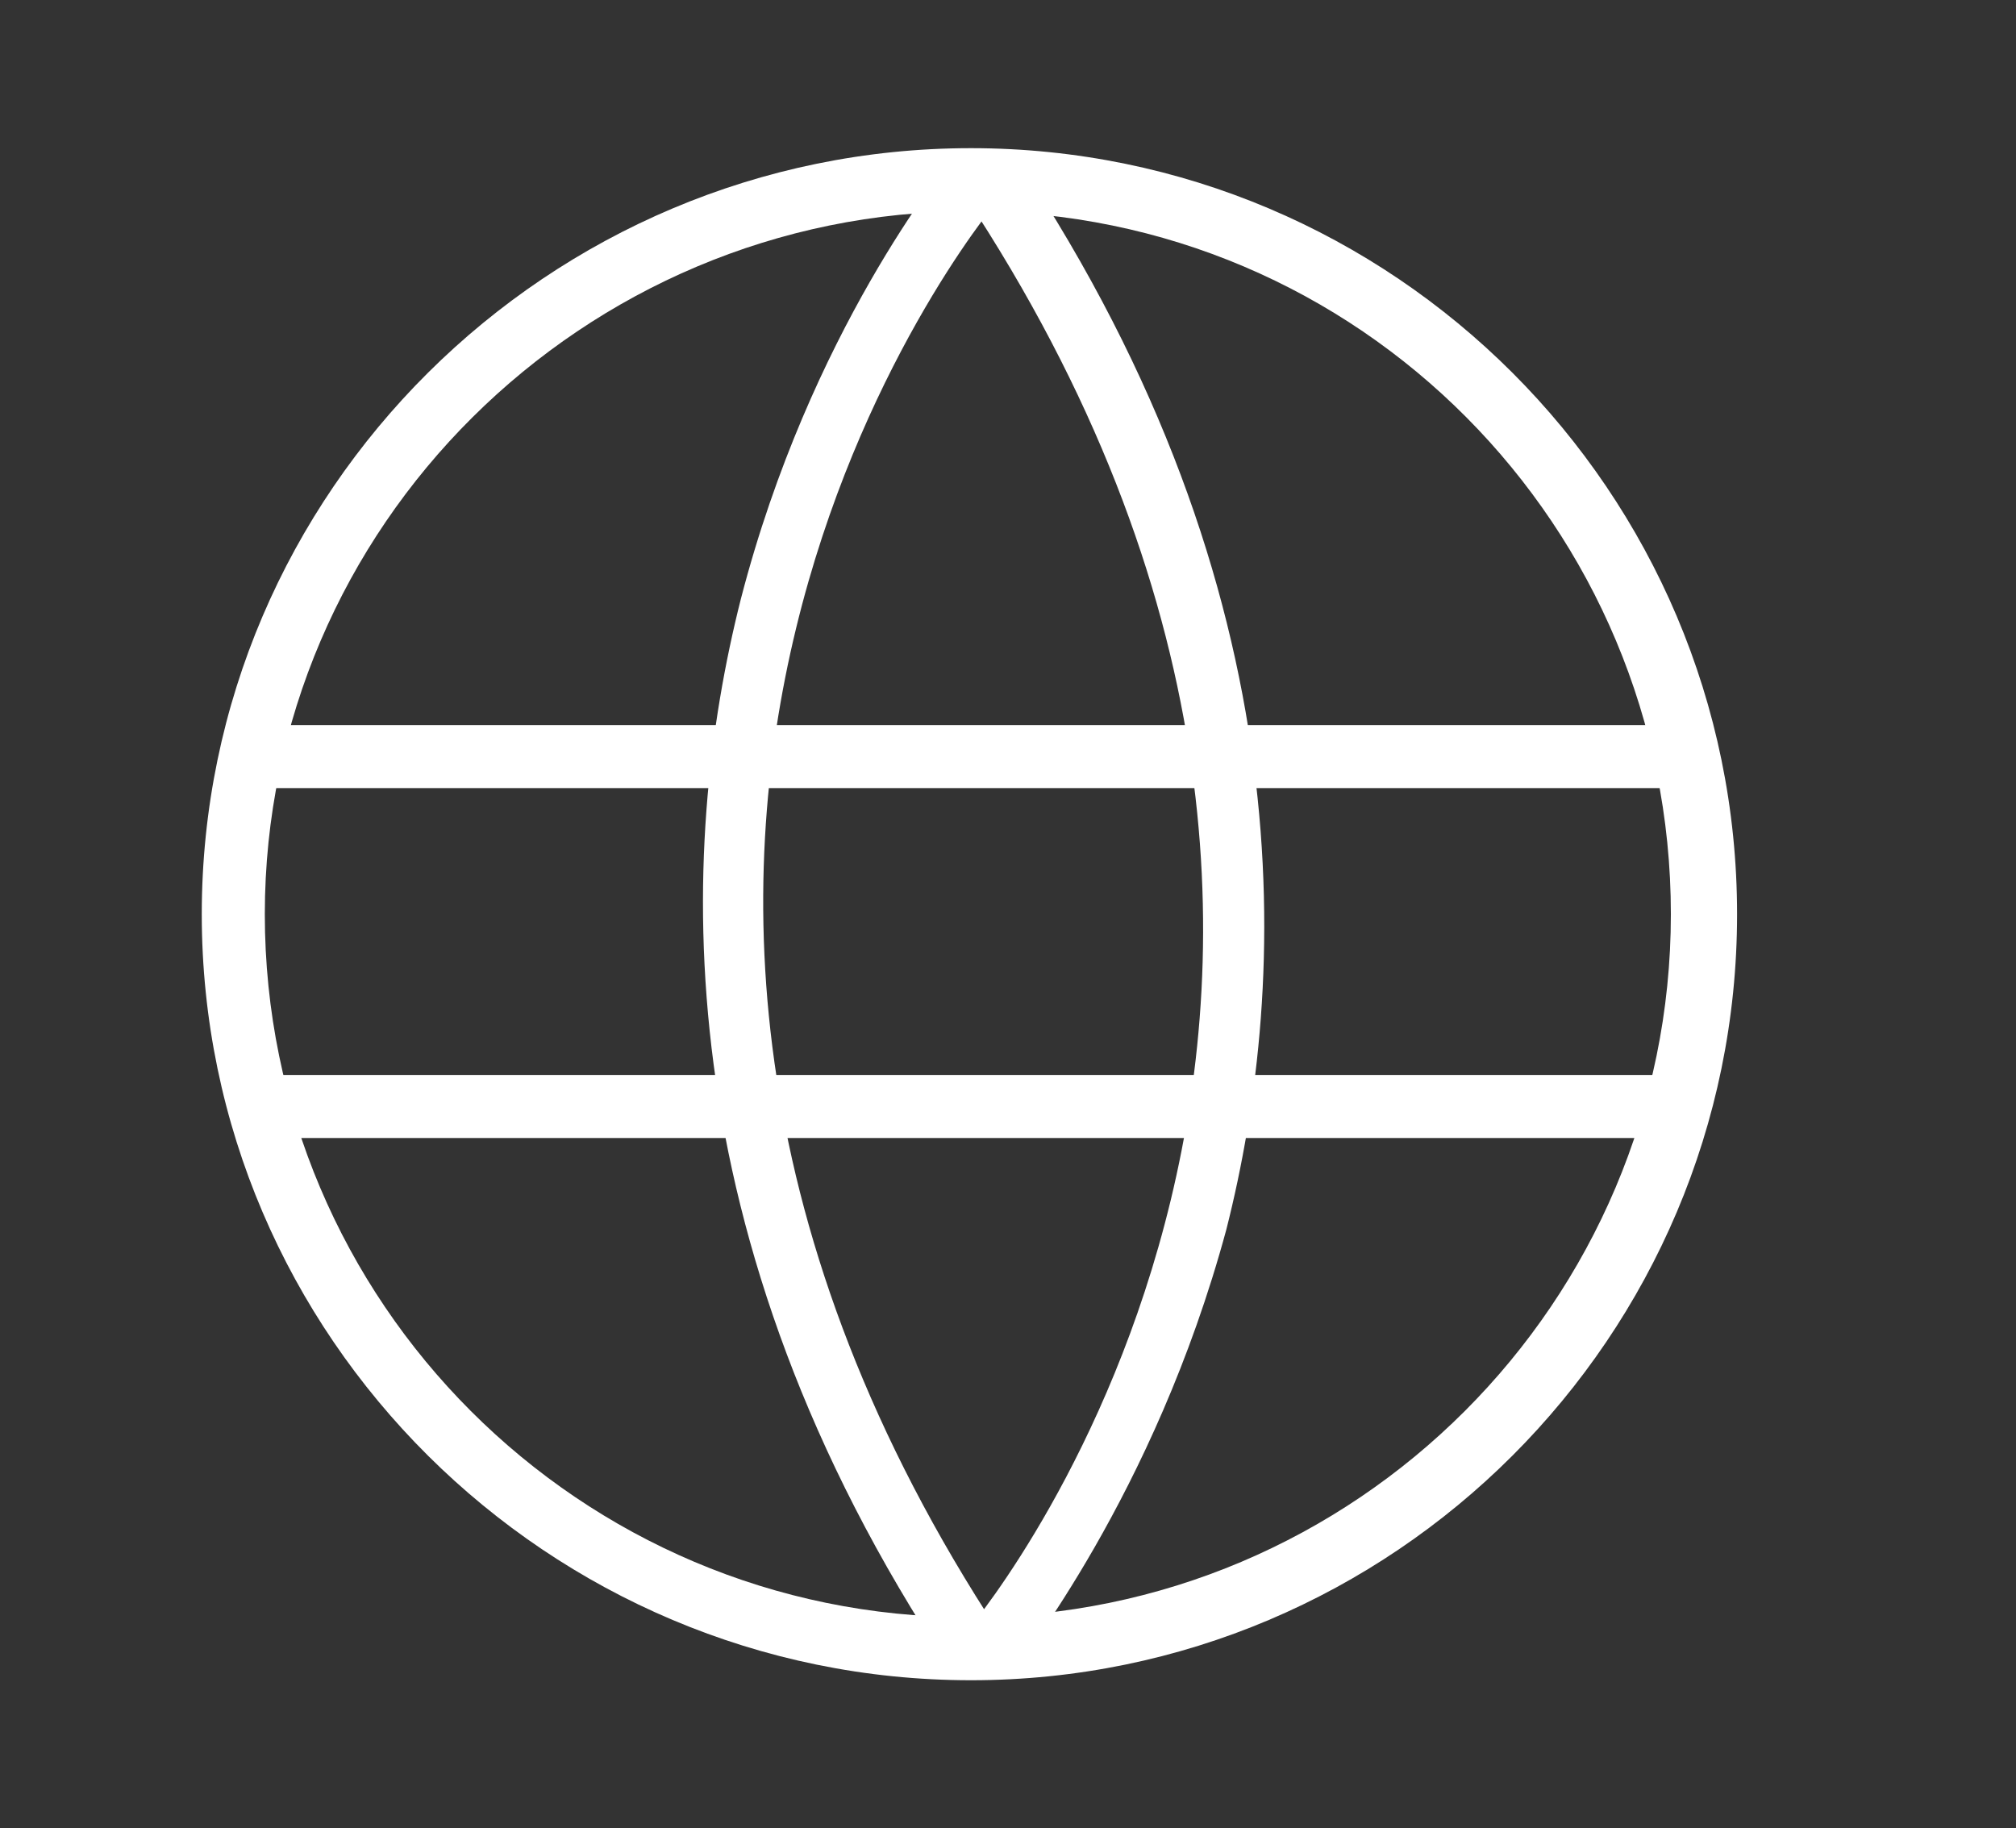 <?xml version="1.0" encoding="utf-8"?>
<!-- Generator: Adobe Illustrator 15.0.0, SVG Export Plug-In . SVG Version: 6.00 Build 0)  -->
<!DOCTYPE svg PUBLIC "-//W3C//DTD SVG 1.1//EN" "http://www.w3.org/Graphics/SVG/1.1/DTD/svg11.dtd">
<svg version="1.1" id="图层_1" xmlns="http://www.w3.org/2000/svg" xmlns:xlink="http://www.w3.org/1999/xlink" x="0px" y="0px"
	 width="220.508px" height="200px" viewBox="0 0 220.508 200" enable-background="new 0 0 220.508 200" xml:space="preserve">
<rect x="0" y="0" width="220.508" height="200" fill="#333333" stroke="none"/>
<path fill="#FFFFFF" d="M106.207,183.793C60,183.793,22.069,146.207,22.069,100S60,16.207,106.207,16.207S190,53.793,190,100
	S152.414,183.793,106.207,183.793z M106.207,23.104c-42.414,0-77.242,34.482-77.242,76.896s34.483,76.896,76.897,76.896
	c42.413,0,76.896-34.482,76.896-76.896S148.621,23.104,106.207,23.104z"/>
<path fill="#FFFFFF" d="M27.586,79.311h157.242v6.896H27.586V79.311z M27.586,117.586h157.242v6.896H27.586V117.586z"/>
<path fill="#FFFFFF" d="M103.793,182.414C72.414,135.172,74.138,92.759,81.035,65.517c7.586-29.31,22.414-47.241,23.103-48.276
	l5.173,4.483c-2.414,2.759-56.897,70.345,0,156.897L103.793,182.414L103.793,182.414z"/>
<path fill="#FFFFFF" d="M111.035,182.759l-5.173-4.483c2.414-2.758,56.896-70.344-0.345-156.896l5.862-3.793
	c31.38,47.242,29.656,89.655,22.759,116.896C126.207,163.793,111.379,181.725,111.035,182.759z"/>
</svg>
